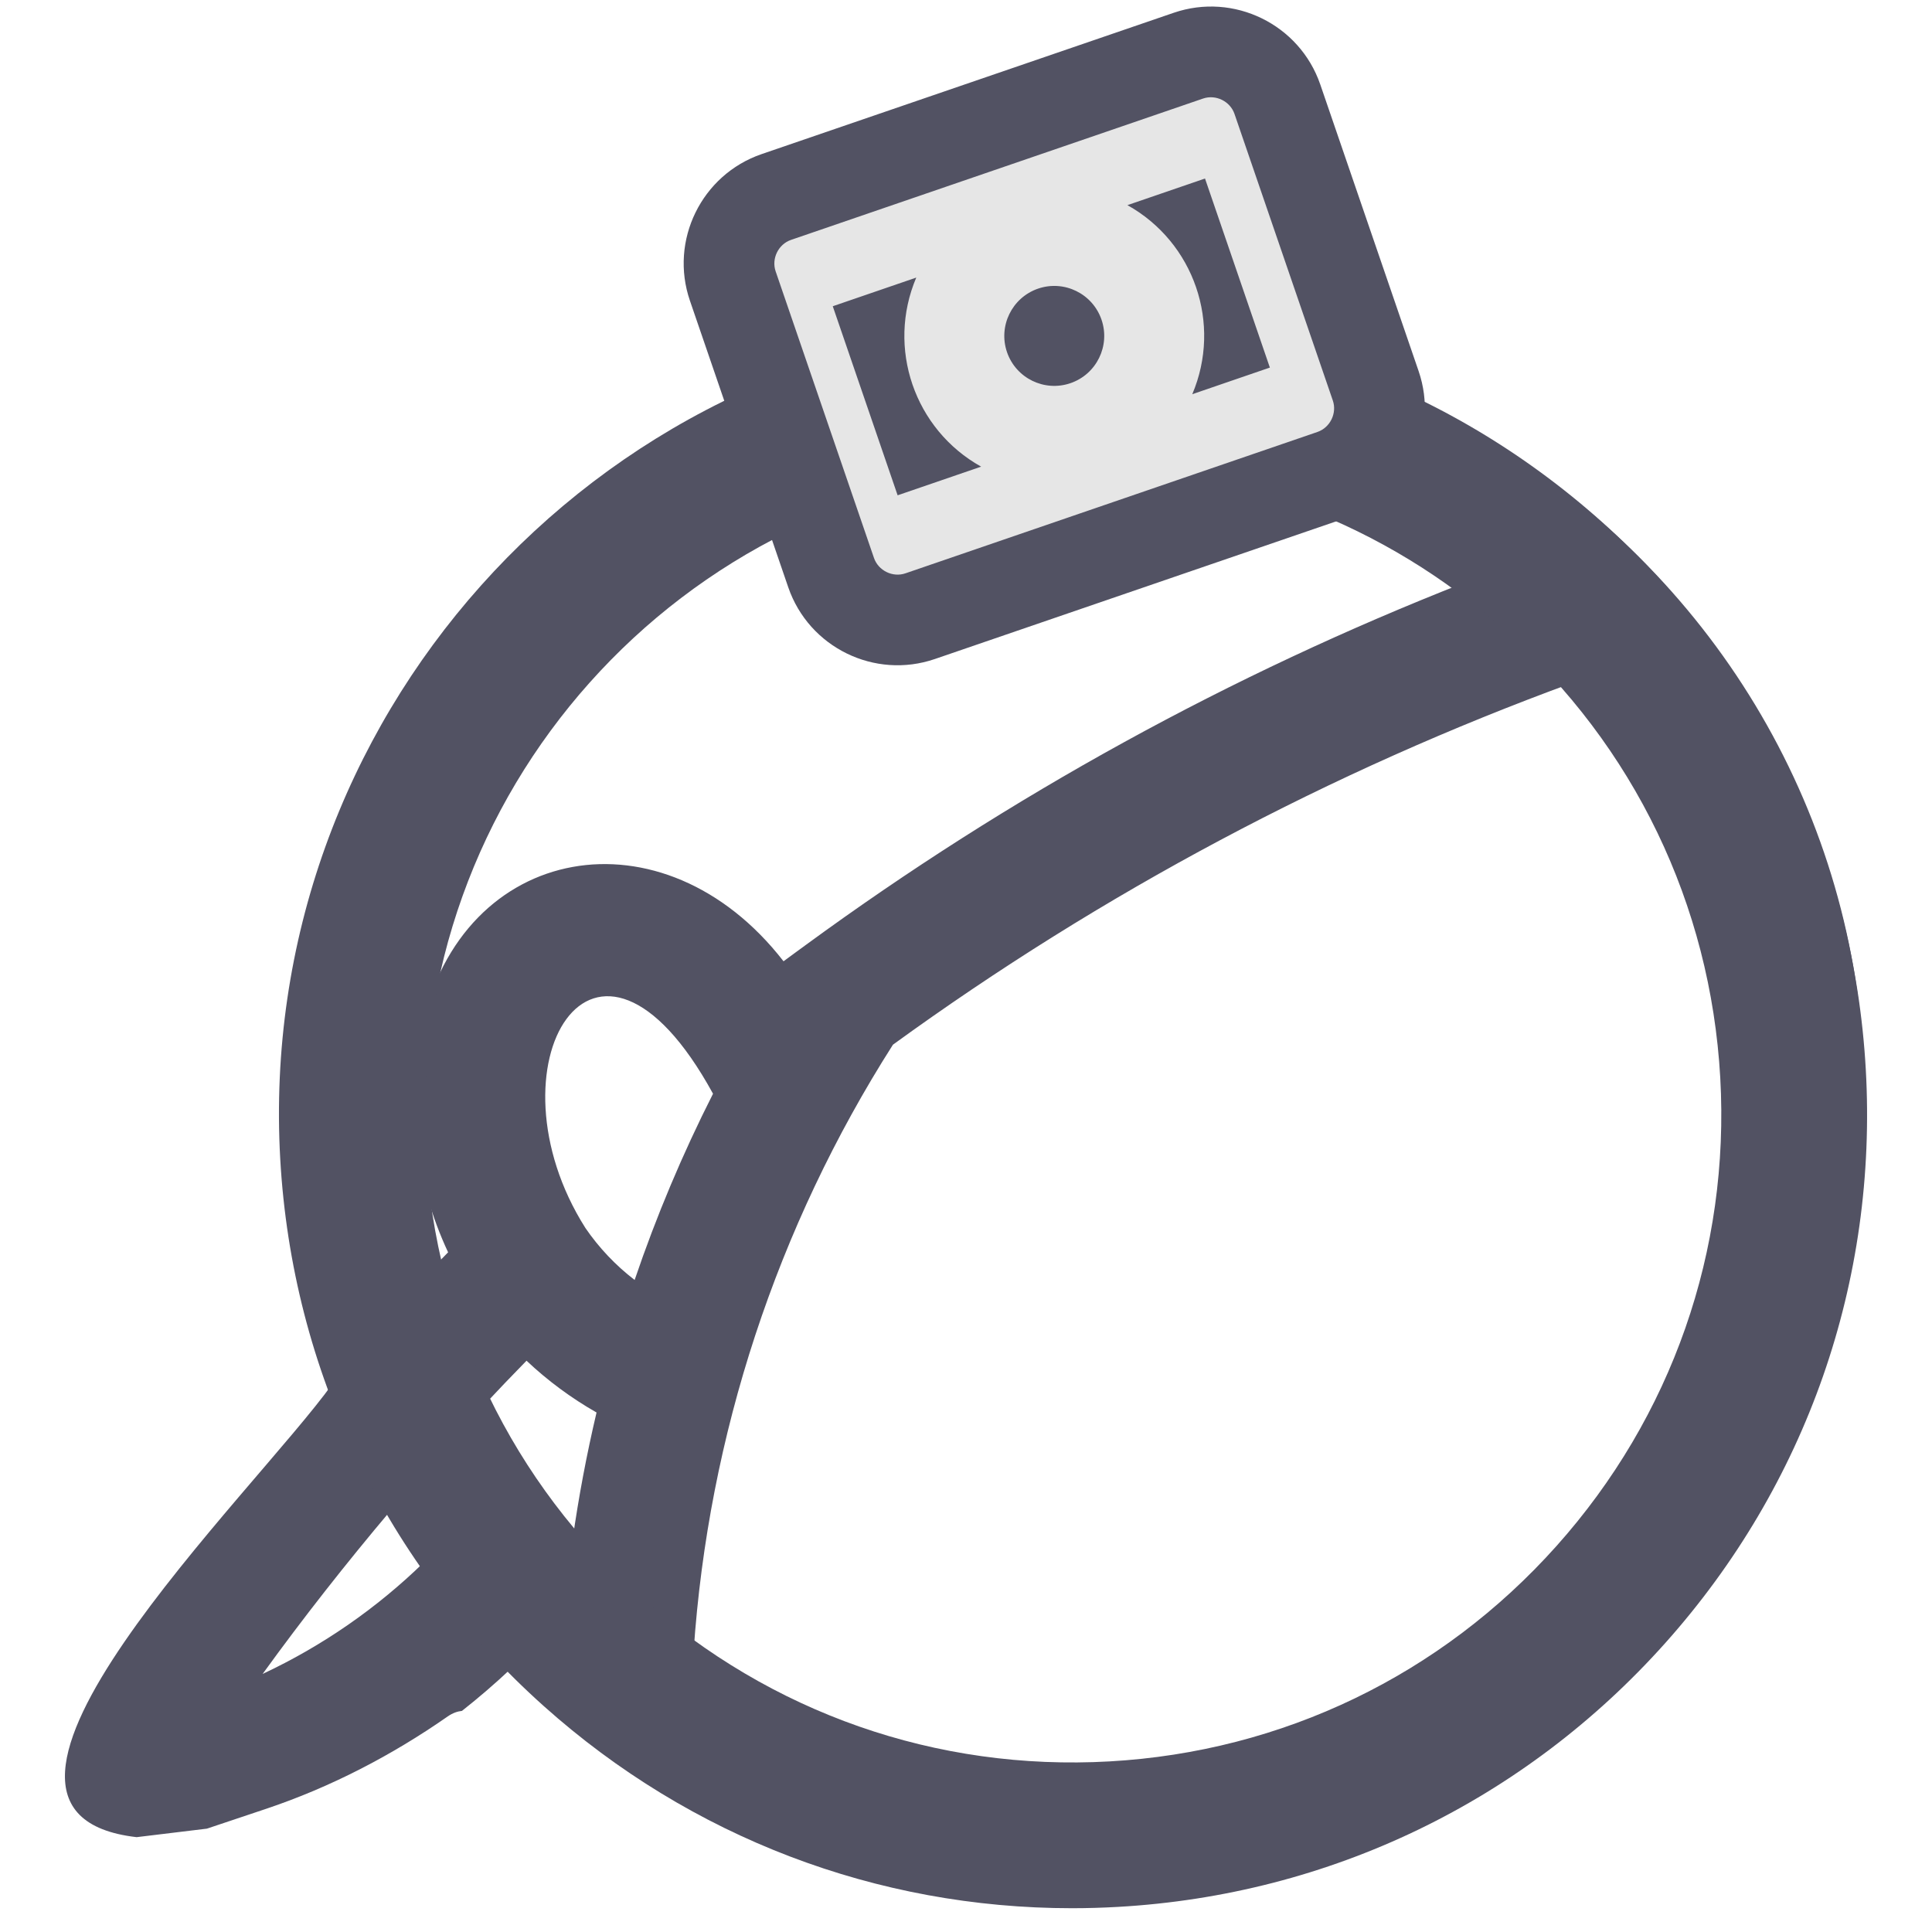 <?xml version="1.0" encoding="utf-8"?>
<!-- Generator: Adobe Illustrator 27.1.1, SVG Export Plug-In . SVG Version: 6.00 Build 0)  -->
<svg version="1.1" id="Layer_1" xmlns="http://www.w3.org/2000/svg" xmlns:xlink="http://www.w3.org/1999/xlink" x="0px" y="0px"
	 viewBox="0 0 558.77 553.77" style="enable-background:new 0 0 558.77 553.77;" xml:space="preserve">
<style type="text/css">
	.st0{fill:#525263;}
	.st1{fill:#E6E6E6;}
</style>
<path class="st0" d="M170.32,498.03 M355.3,531.09c3.71-0.64,19.23-5.75,25.81-7.14c24.88-5.25,39.88-12.59,62.97-25
	c22.63-12.17,53.47-51.19,53.47-51.19l3.55-5.61c93.13-143.88,6.09-320.85-156.47-345.2C170.01,72.58,39.68,241.75,96.21,400.15
	C73.68,431.69-23.02,524.18,39.52,531.34l20.32-2.46l17.11-5.73c18.63-6.24,36.39-15.46,52.56-26.74c1.38-0.96,2.77-1.45,4.1-1.59
	c4.87-3.84,9.58-7.89,14.1-12.15c5.94,6.11,17.27,10.76,19.36,13.16c20,2.15,55.57,22.07,55.57,22.07
	c27.06,5.37,54.11,10.74,81.17,16.1 M75.96,484.13c11.71-16.19,24.12-31.96,37.06-47.3c3,5.14,6.19,10.16,9.57,15.03
	C108.96,465.15,93.19,476.06,75.96,484.13z M125.49,366.4c-2.87-11.99-4.56-24.24-5.06-36.56c1.29,11.21,4.39,22.13,9.17,32.35
	C128.24,363.59,126.86,365,125.49,366.4L125.49,366.4z M165.6,445.33c-10.1-11.88-18.71-24.94-25.64-38.91
	c4.07-4.36,8.18-8.65,12.32-12.88l0,0c6.13,5.78,12.93,10.81,20.25,14.98C169.66,420.69,167.35,432.96,165.6,445.33z M230.08,275.47
	c-1.15,0.85-2.3,1.68-3.47,2.55c-34.7-44.73-93.11-34.48-104.74,19.38c12.45-94.62,92.86-165.51,188.3-165.98
	c40.83-0.19,80.64,12.81,113.49,37.06c-67.71,26.55-131.72,61.74-190.42,104.68 M206.22,316.33c-8.82,17.4-16.4,35.4-22.67,53.86
	c-5.51-4.23-10.31-9.3-14.23-15.02C139.76,308.57,171.89,253.58,206.22,316.33z M200.62,477.44c4.24-62.34,24.06-122.61,57.64-175.3
	c60.39-43.85,126.59-79.09,196.69-104.71c29.89,34.39,46.42,78.38,46.55,123.94C500.59,480.32,323.99,565.04,200.62,477.44z"/>
<path class="st0" d="M310.04,551.89c-56.45,0-110.23-20.46-152.67-58.37c-45.75-40.86-72.86-97.09-76.32-158.33
	c-7.14-126.43,89.9-235.1,216.33-242.24c61.23-3.47,120.17,17.13,165.92,57.99c45.75,40.86,72.86,97.09,76.32,158.33
	s-17.13,120.17-57.99,165.92c-40.86,45.75-97.09,72.86-158.33,76.32C318.86,551.76,314.44,551.89,310.04,551.89z M310.58,134.73
	c-3.6,0-7.2,0.1-10.82,0.31c-103.22,5.83-182.45,94.55-176.62,197.77c2.83,50,24.95,95.91,62.31,129.27
	c37.35,33.36,85.45,50.18,135.46,47.35c50-2.82,95.91-24.95,129.27-62.31c33.36-37.35,50.17-85.46,47.35-135.47
	c-2.83-50-24.95-95.91-62.31-129.27C400.57,151.44,356.66,134.73,310.58,134.73z"/>
<g>
	<g>
		<path class="st1" d="M217.8,65.92l136.71-46.91l37.52,109.37l-136.71,46.91L217.8,65.92z"/>
		<path class="st0" d="M300.22,83.48c7.55-2.59,15.77,1.43,18.36,8.98s-1.43,15.77-8.98,18.36c-7.55,2.59-15.77-1.43-18.36-8.98
			C288.66,94.29,292.68,86.08,300.22,83.48z M326.07,59.33l22.44-7.7l18.76,54.68l-22.44,7.7
			C353.46,93.67,345.37,70.09,326.07,59.33z M240.85,88.57L265,80.28c-8.63,20.34-0.54,43.93,18.76,54.68l-24.15,8.29L240.85,88.57z
			"/>
	</g>
	<path class="st0" d="M389.55,149.72L270.38,190.6c-17.4,5.97-36.42-3.33-42.4-20.74l-28.44-82.89
		c-5.97-17.41,3.33-36.42,20.73-42.4L339.45,3.7c17.4-5.97,36.42,3.33,42.4,20.74l28.44,82.89
		C416.26,124.72,406.96,143.74,389.55,149.72z M228.78,69.38c-3.67,1.26-5.71,5.42-4.45,9.1l28.44,82.89
		c1.26,3.67,5.42,5.71,9.09,4.45l119.17-40.89c3.67-1.26,5.71-5.42,4.45-9.09l-28.44-82.89c-1.26-3.67-5.42-5.71-9.09-4.45
		L228.78,69.38z"/>
</g>
</svg>

